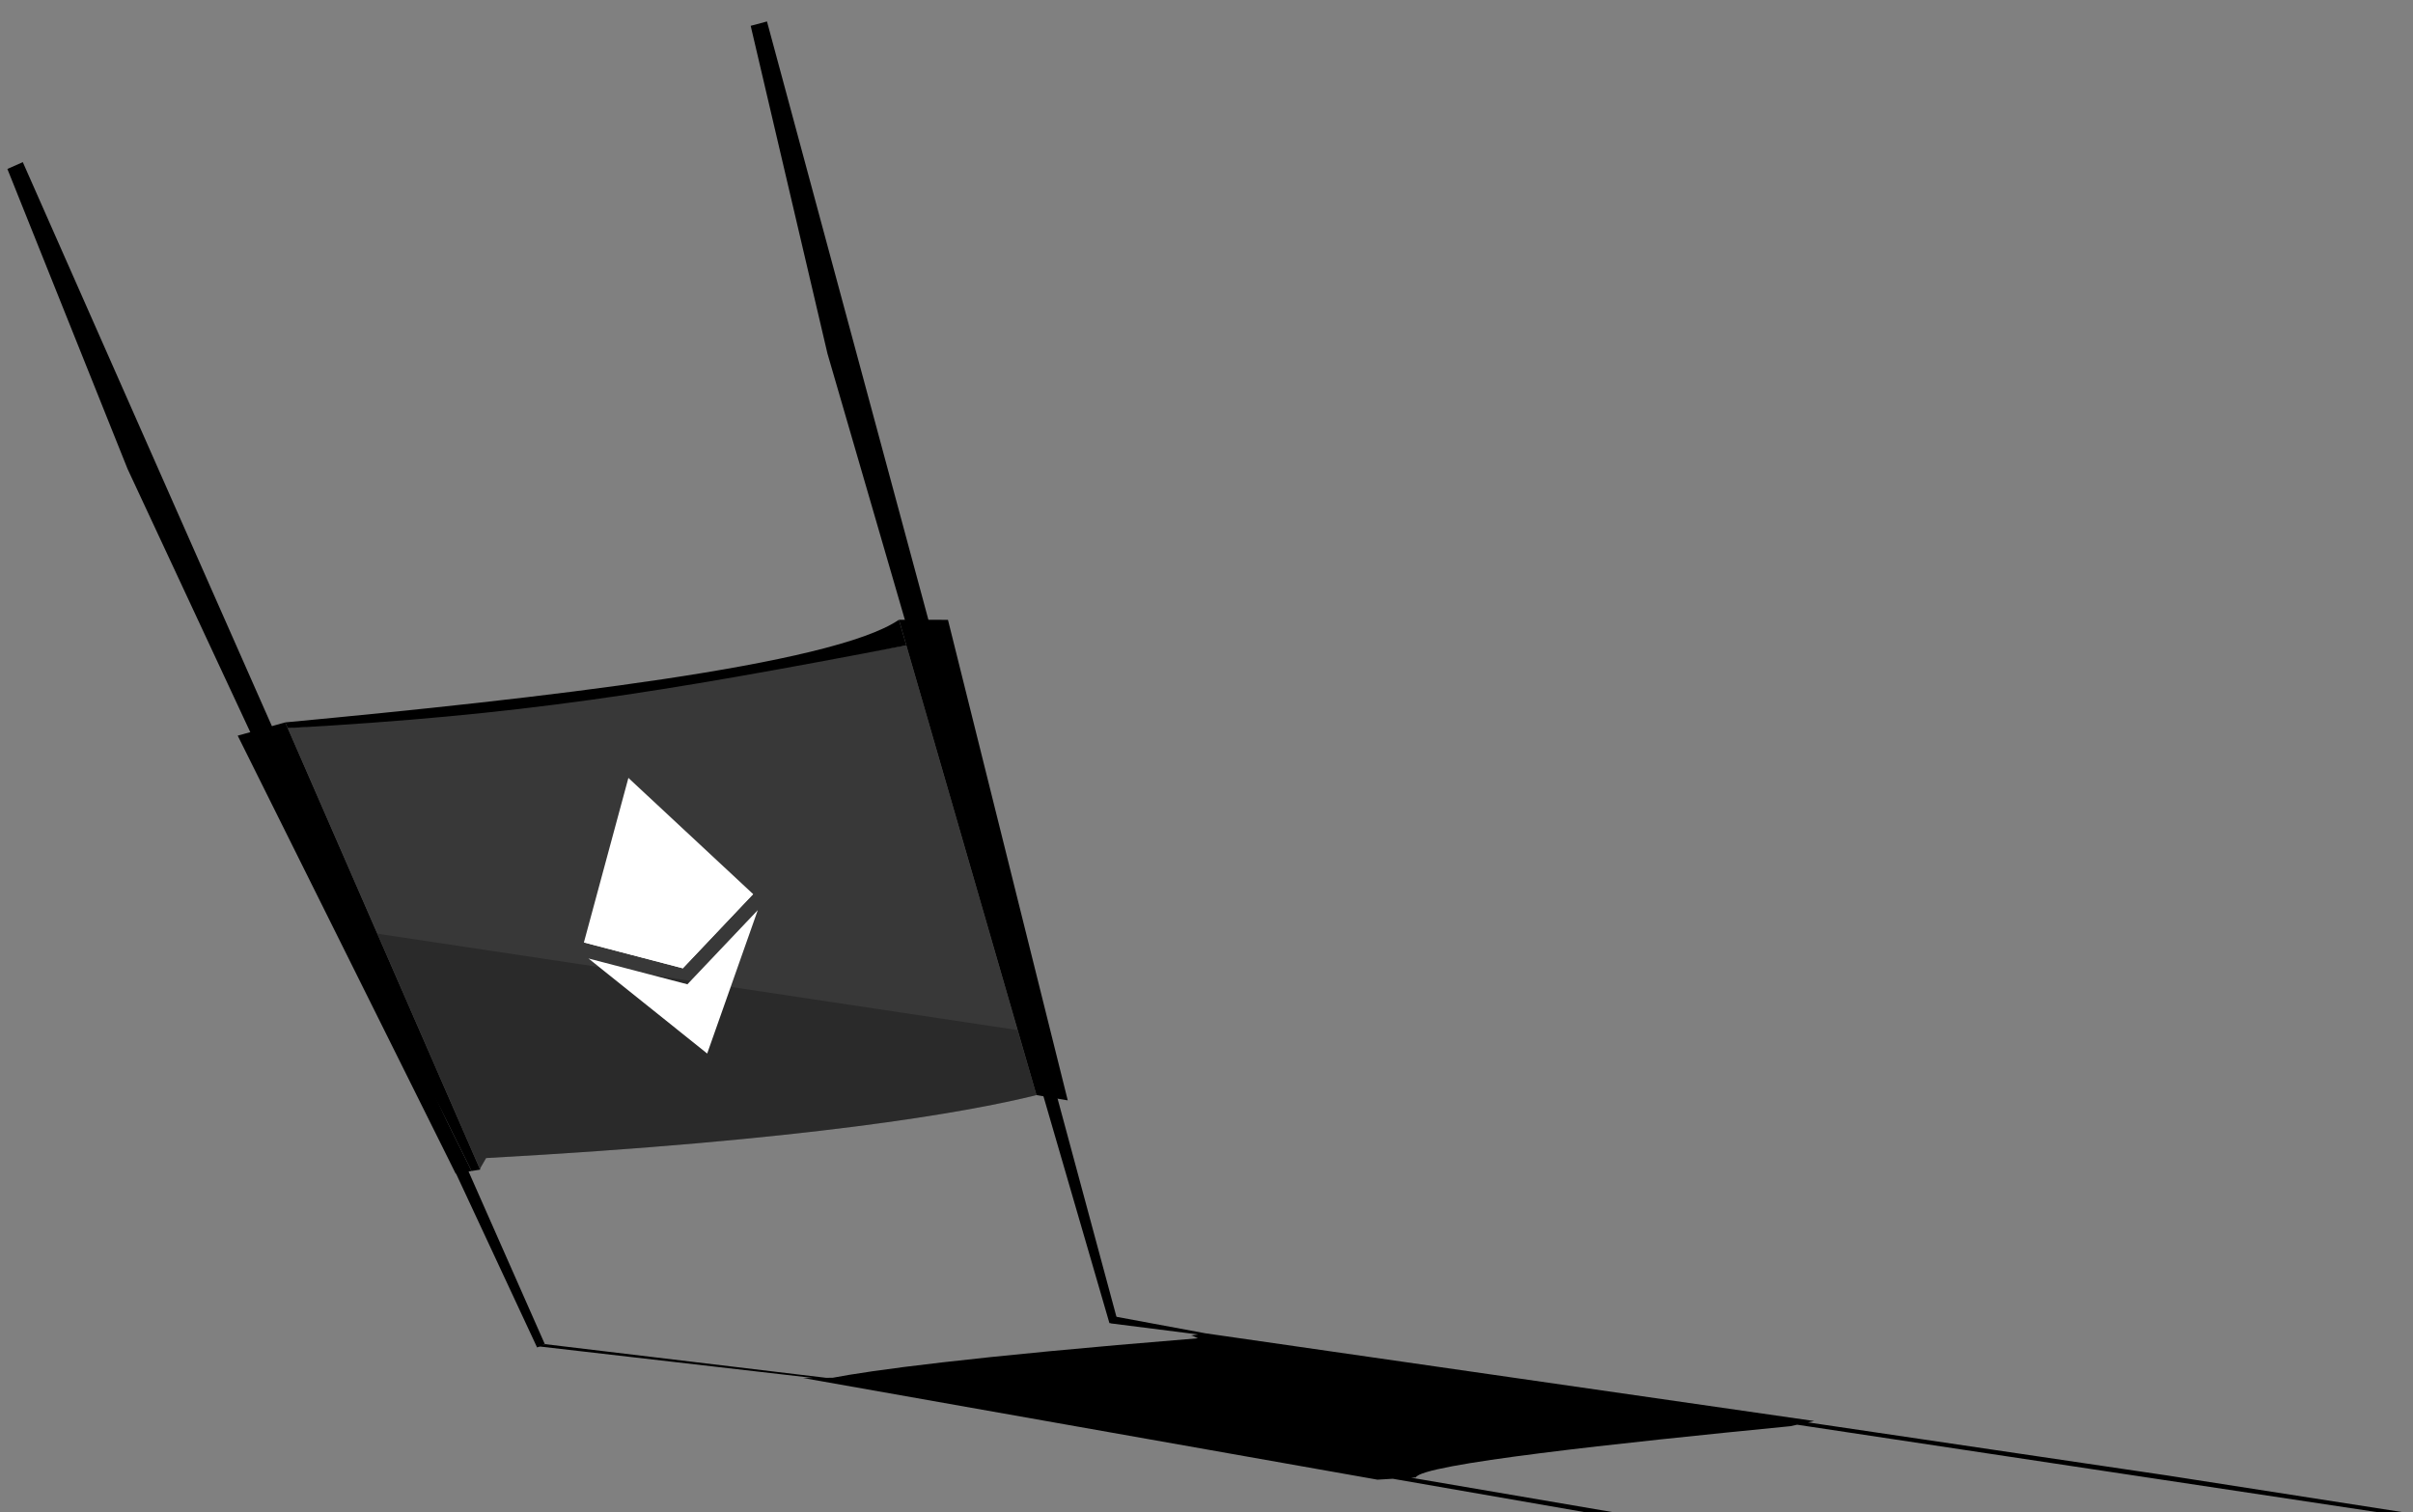 <svg width="319" height="200" viewBox="0 0 319 200" fill="none" xmlns="http://www.w3.org/2000/svg">
<rect x="0" y="0" width="319" height="200" fill="#808080" stroke="none"/>
<path d="M182.113 195.673L184.126 195.554L209.681 200H213.408L186.552 195.413L187.166 195.377C187.967 193.623 213.665 190.86 236.705 188.599L237.583 188.406L314.494 200H317.841L286.466 195.11L239.011 188.097L239.837 187.917L159.441 176.329H159.417L146.733 173.975L146.789 175L158.394 176.47L158.152 176.504L157.458 176.599L157.654 176.651L158.37 176.975C127.716 179.456 115.007 181.25 110.095 182.195L109.217 182.204L72.038 177.75L70.955 178.019L107.449 182.219L106.181 182.232L182.113 195.676V195.673Z" fill="black" style="fill:black;fill-opacity:1;"/>
<path d="M99.241 3.414L101.395 2.837L147.745 174.692L146.669 174.982L109.393 46.768L99.241 3.414Z" fill="#484848" style="fill:#484848;fill:color(display-p3 0.281 0.281 0.281);fill-opacity:1;"/>
<path d="M0.976 22.343L3.015 21.442L72.022 177.743L71.004 178.191L16.868 62.02L0.976 22.343Z" fill="#484848" style="fill:#484848;fill:color(display-p3 0.281 0.281 0.281);fill-opacity:1;"/>
<path d="M125.321 81.967L141.156 145.513L138.14 145.008L120.555 81.961L125.321 81.967Z" fill="#707070" style="fill:#707070;fill:color(display-p3 0.439 0.439 0.439);fill-opacity:1;"/>
<path d="M118.839 81.958L120.554 81.961L138.139 145.008L137.02 144.817L118.839 81.958Z" fill="#868686" style="fill:#868686;fill:color(display-p3 0.527 0.527 0.527);fill-opacity:1;"/>
<path d="M37.707 95.529C71.378 92.371 110.04 87.993 118.838 81.958L119.816 85.341C86.754 91.687 68.814 94.578 38.035 96.287L37.707 95.533L37.707 95.529Z" fill="#707070" style="fill:#707070;fill:color(display-p3 0.439 0.439 0.439);fill-opacity:1;"/>
<g opacity="0.56">
<path d="M119.816 85.341L137.015 144.817C127.733 147.126 106.663 150.807 64.263 153.142L63.51 154.443L63.476 154.665L38.038 96.282C70.49 93.712 88.704 90.818 119.82 85.337L119.816 85.341Z" fill="#4E4E4E" style="fill:#4E4E4E;fill:color(display-p3 0.305 0.305 0.305);fill-opacity:1;"/>
</g>
<g opacity="0.25">
<path d="M134.533 136.222L137.02 144.821C127.738 147.13 106.667 150.811 64.267 153.147L63.515 154.447L63.48 154.67L49.888 123.474L134.537 136.221L134.533 136.222Z" fill="#868686" style="fill:#868686;fill:color(display-p3 0.527 0.527 0.527);fill-opacity:1;"/>
</g>
<path d="M37.706 95.529L63.475 154.67L62.34 154.855L33.504 96.705L37.706 95.529Z" fill="#131313" style="fill:#131313;fill:color(display-p3 0.074 0.074 0.074);fill-opacity:1;"/>
<path d="M31.424 97.283L33.502 96.705L62.339 154.855L60.242 155.199L31.424 97.283Z" fill="#868686" style="fill:#868686;fill:color(display-p3 0.527 0.527 0.527);fill-opacity:1;"/>
<path d="M83.074 102.873L83.067 103.773L89.954 127.871L90.268 128.045L99.564 118.236L83.074 102.873Z" fill="white" style="fill:white;fill-opacity:1;"/>
<path d="M83.074 102.874L77.192 124.631L90.268 128.046L86.925 116.35L83.074 102.874Z" fill="white" style="fill:white;fill-opacity:1;"/>
<path d="M90.876 130.163L90.786 130.371L93.239 138.955L93.492 139.318L100.179 120.356L90.876 130.163Z" fill="white" style="fill:white;fill-opacity:1;"/>
<path d="M93.489 139.318L90.873 130.164L77.798 126.752L93.489 139.318Z" fill="white" style="fill:white;fill-opacity:1;"/>
<path d="M90.266 128.046L99.562 118.237L86.923 116.35L90.266 128.046Z" fill="white" style="fill:white;fill-opacity:1;"/>
<path d="M77.193 124.631L90.268 128.046L86.925 116.35L77.193 124.631Z" fill="white" style="fill:white;fill-opacity:1;"/>
</svg>
